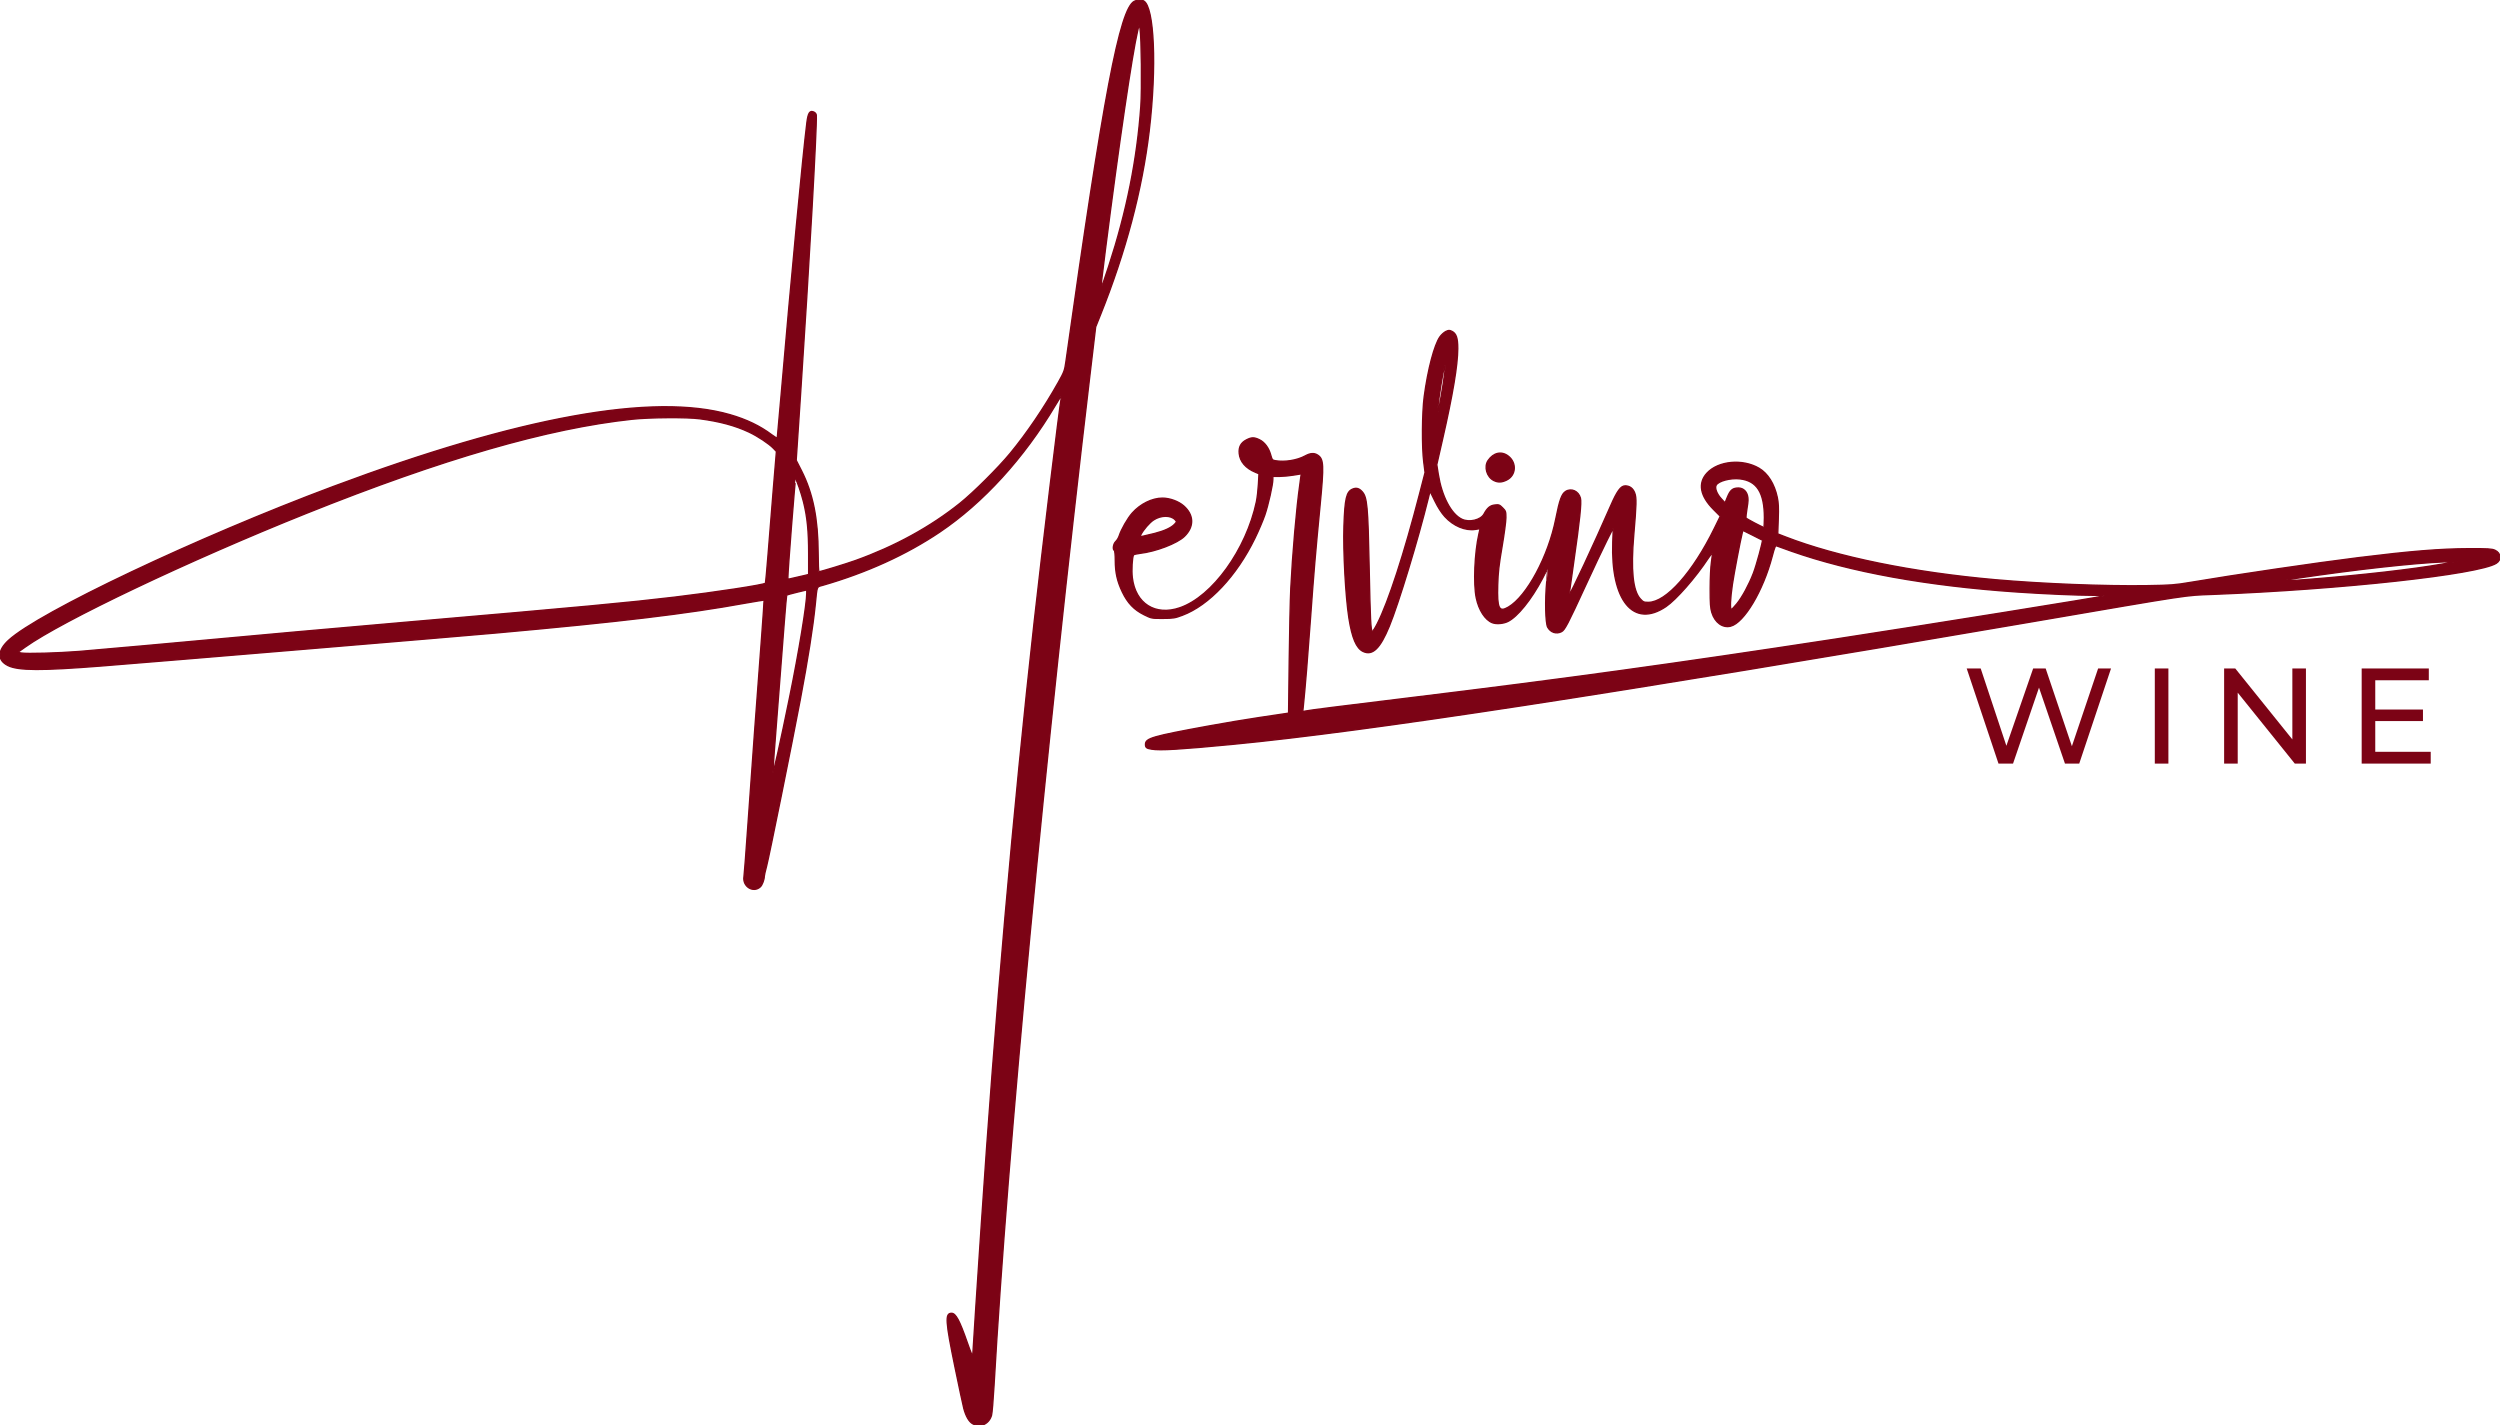<svg xmlns="http://www.w3.org/2000/svg" xmlns:xlink="http://www.w3.org/1999/xlink" id="Layer_1" x="0px" y="0px" viewBox="0 0 1843.2 1050.954" style="enable-background:new 0 0 1843.2 1050.954;" xml:space="preserve"><rect style="fill:none;" width="1843.2" height="1050.954"></rect><path style="fill:#7C0315;stroke:#7C0315;stroke-miterlimit:10;" d="M717.228,1049.746c-2.729-1.463-5.053-5.412-6.633-11.272 c-0.56-2.077-3.511-15.899-6.558-30.717c-6.958-33.839-7.312-39.491-2.473-39.491c3.083,0,5.914,5.267,11.594,21.564 c2.773,7.958,4.012,10.778,4.04,9.196c0.025-1.255,0.973-16.281,2.112-33.39c1.139-17.109,3.022-45.507,4.184-63.106 c9.906-150.042,23.704-307.294,39.001-444.5c6-53.812,18.644-158.341,19.837-163.992c0.222-1.052,0.261-1.913,0.086-1.913 c-0.175,0-2.131,3.052-4.348,6.782c-23.1,38.869-53.242,71.896-85.307,93.47c-24.645,16.582-53.952,29.899-86.267,39.2 c-4.517,1.3-3.972-0.134-5.43,14.28c-1.698,16.785-5.395,40.197-11.149,70.605c-6.05,31.972-22.91,115.261-24.689,121.969 c-0.948,3.573-1.725,7.016-1.727,7.652c-0.008,2.445-1.519,6.441-2.934,7.76c-5.153,4.801-13.234-0.237-12.059-7.518 c0.228-1.41,1.505-18.216,2.838-37.345c2.941-42.199,7.276-101.64,10.113-138.692c1.154-15.066,1.954-27.537,1.778-27.714 c-0.177-0.176-6.37,0.782-13.764,2.128c-43.199,7.868-92.254,13.743-183.645,21.991c-28.571,2.579-250.726,21.157-290.995,24.335 c-44.202,3.489-61.304,3.42-68.872-0.278c-8.053-3.935-7.943-11.02,0.288-18.63c22.257-20.578,139.065-75.924,239.358-113.413 c137.489-51.392,236.181-69.268,292.553-52.991c12.28,3.546,22.194,8.317,30.943,14.891c2.081,1.564,3.859,2.604,3.95,2.311 c0.091-0.293,1.427-15.245,2.968-33.227c7.142-83.341,15.89-175.699,18.891-199.44c0.893-7.062,2.173-8.973,5.115-7.632 c1.05,0.479,1.772,1.415,1.826,2.371c0.489,8.607-5.19,109.239-11.639,206.243l-3.201,48.149l3.822,7.501 c8.548,16.776,12.338,35.583,12.388,61.469c0.016,7.237,0.27,13.159,0.569,13.159c1.228,0,19.72-5.648,26.84-8.197 c29.146-10.437,55.387-24.818,77.214-42.314c9.873-7.914,28.178-26.139,36.952-36.788c12.322-14.957,25-33.651,35.426-52.238 c4.337-7.731,4.71-8.743,5.624-15.237C813.563,69.875,825.589,6.491,836.276,0.965c2.272-1.175,5.033-1.287,6.914-0.28 c7.854,4.203,9.749,48.701,4.089,95.972c-5.209,43.495-17.281,89.015-35.973,135.646l-3.486,8.695l-4.253,35.824 c-33.269,280.24-60.673,569.024-70.697,745.008c-0.599,10.521-1.427,20.271-1.84,21.667 C729.127,1049.924,722.856,1052.763,717.228,1049.746L717.228,1049.746z M582.261,513.549c6.771-33.135,12.549-68.265,12.549-76.3 v-2.322l-7.13,1.701c-3.922,0.936-7.327,1.908-7.567,2.161c-0.24,0.253-1.119,9.695-1.953,20.981s-3.063,40.085-4.953,63.997 c-1.89,23.912-3.411,44.415-3.38,45.563C569.893,571.797,575.459,546.834,582.261,513.549z M58.488,480.28 c7.461-0.59,28.903-2.479,47.65-4.2c95.683-8.78,137.469-12.533,193.034-17.34c132.5-11.461,163.383-14.344,198.251-18.506 c30.236-3.609,65.842-9.057,66.829-10.226c0.232-0.274,1.129-9.733,1.995-21.019c0.865-11.286,2.611-33.042,3.878-48.345 l2.305-27.825l-2.185-2.283c-3.288-3.435-11.626-8.968-18.057-11.98c-10.276-4.814-21.5-7.843-36.33-9.804 c-9.298-1.229-36.904-1.042-49.737,0.338c-62.137,6.681-139.4,29.009-240.336,69.455c-86.816,34.788-179.71,78.961-207.217,98.536 l-5.488,3.905l2.705,0.475C19.736,482.156,42.839,481.516,58.488,480.28L58.488,480.28z M587.159,425.679 c2.104-0.452,5-1.118,6.435-1.479l2.609-0.657v-15.241c0-16.724-1.061-27.384-3.818-38.336c-1.681-6.68-4.843-15.826-5.804-16.787 c-0.394-0.395-5.818,69.045-5.708,73.074c0.016,0.532,0.536,0.776,1.242,0.582C582.785,426.652,585.054,426.131,587.159,425.679z M817.422,196.304c13.259-40.636,20.933-78.893,23.682-118.052c0.865-12.33,0.469-50.448-0.594-57.07l-0.558-3.478l-1.17,4.939 c-4.09,17.262-13.899,83.907-23.796,161.661c-3.175,24.95-3.402,27.129-2.822,27.129 C812.342,211.434,814.708,204.625,817.422,196.304L817.422,196.304z M849.059,552.349c-3.786-0.625-4.521-1.201-4.521-3.542 c0-4.488,4.84-5.896,46.606-13.55c11.286-2.068,28.033-4.875,37.216-6.238c9.182-1.362,17.818-2.651,19.19-2.863l2.495-0.386 l0.463-38.739c0.255-21.306,0.781-45.312,1.169-53.347c1.201-24.82,4.247-59.835,6.648-76.409c0.601-4.149,0.991-7.631,0.868-7.739 c-0.124-0.108-2.573,0.222-5.442,0.733s-7.487,0.942-10.26,0.957l-5.043,0.028v2.173c0,3.937-3.386,18.991-5.936,26.388 c-1.377,3.995-4.639,11.646-7.25,17.002c-13.587,27.879-33.834,49.382-53.47,56.787c-5.571,2.101-6.685,2.279-14.421,2.309 c-8.346,0.032-8.408,0.02-13.783-2.637c-7.44-3.677-12.167-8.603-16.077-16.755c-3.777-7.875-5.233-14.35-5.233-23.279 c0-3.884-0.307-7.141-0.696-7.382c-1.385-0.856-0.754-4.919,1.023-6.589c0.945-0.888,2.079-2.743,2.52-4.121 c1.549-4.845,6.257-13.079,9.665-16.904c5.985-6.715,14.646-10.993,22.257-10.993c5.369,0,11.866,2.368,15.661,5.708 c7.658,6.741,7.861,15.366,0.53,22.493c-5.315,5.166-21.149,11.222-32.789,12.538c-2.359,0.267-4.478,0.789-4.707,1.16 c-1.011,1.636-1.539,11.464-0.901,16.767c2.313,19.215,17.014,28.448,35.211,22.114c23.894-8.318,48.817-42.911,56.238-78.059 c0.599-2.835,1.278-8.653,1.509-12.928l0.421-7.773l-2.712-1.128c-7.103-2.955-11.296-7.845-11.86-13.831 c-0.448-4.752,1.237-7.907,5.347-10.014c3.8-1.948,5.667-1.964,9.557-0.081c3.793,1.836,6.85,5.937,8.292,11.124 c1.031,3.708,1.239,3.959,3.61,4.351c6.904,1.142,15.852-0.309,21.769-3.529c3.926-2.137,6.678-2.322,9.271-0.623 c4.482,2.936,4.682,7.189,1.76,37.277c-3.25,33.462-4.739,51.051-7.008,82.779c-1.916,26.799-4.054,52.929-5.286,64.597 l-0.468,4.426l2.02-0.413c3.251-0.664,25.137-3.438,77.495-9.822c112.421-13.706,194.871-25.083,312.681-43.143 c66.786-10.238,198.617-31.432,199.212-32.027c0.173-0.173-3.885-0.318-9.018-0.322c-11.79-0.009-36.034-1.069-56.287-2.46 c-66.015-4.536-122.376-14.754-165.905-30.079c-5.356-1.886-10.231-3.642-10.834-3.903c-0.903-0.391-1.483,0.997-3.312,7.926 c-6.666,25.255-20.692,48.774-30.586,51.286c-5.833,1.481-11.57-2.673-13.841-10.021c-1.024-3.313-1.249-6.503-1.241-17.61 c0.005-7.843,0.404-16.148,0.947-19.69c0.516-3.369,0.794-6.269,0.619-6.445s-1.508,1.485-2.96,3.691 c-9.357,14.212-23.707,30.583-31.291,35.697c-23.849,16.082-40.713-4.47-39.13-47.686l0.382-10.434l-4.905,9.739 c-2.698,5.356-9.587,19.912-15.309,32.346c-13.426,29.173-15.523,33.193-17.98,34.464c-3.789,1.96-8.063,0.555-10.182-3.346 c-1.622-2.986-1.992-20.052-0.725-33.378c0.5-5.261,0.852-9.565,0.781-9.565c-0.074,0-1.865,3.279-3.986,7.287 c-8.206,15.505-18.445,28.156-25.525,31.541c-3.353,1.603-8.367,1.988-11.309,0.869c-5.31-2.019-10.027-9.285-11.894-18.323 c-2.153-10.422-1.208-33.267,1.951-47.162l0.881-3.877l-3.449,0.545c-7.419,1.173-16.231-2.522-22.513-9.44 c-2.495-2.747-5.074-6.755-7.389-11.482l-3.556-7.262l-1.273,5.175c-7.536,30.627-21.867,77.683-28.763,94.44 c-6.766,16.441-12.387,21.846-19.308,18.562c-4.97-2.359-8.183-9.923-10.491-24.7c-2.469-15.805-4.242-48.941-3.629-67.823 c0.656-20.199,1.849-25.29,6.371-27.179c2.737-1.144,4.792-0.591,7.031,1.889c3.706,4.106,4.288,10.395,5.2,56.245 c0.76,38.182,1.175,46.517,2.333,46.795c0.366,0.088,2.017-2.501,3.671-5.753c8.24-16.208,19.804-51.749,31.193-95.87l4.008-15.526 l-0.987-7.778c-1.384-10.911-1.204-36.441,0.339-48.123c2.646-20.031,7.514-38.5,11.654-44.215c1.108-1.529,3.058-3.278,4.335-3.887 c2.007-0.957,2.592-0.978,4.328-0.153c3.315,1.575,4.442,4.825,4.431,12.778c-0.016,12.165-3.646,33.8-11.261,67.127l-4.212,18.434 l1.104,6.988c2.588,16.378,9.463,29.492,17.447,33.281c5.426,2.575,13.898,0.546,16.294-3.902c2.426-4.504,4.492-6.223,7.946-6.612 c3.025-0.341,3.442-0.189,5.716,2.086c2.339,2.339,2.453,2.68,2.453,7.309c0,2.67-1.283,12.327-2.852,21.46 c-2.286,13.312-2.917,18.881-3.181,28.082c-0.5,17.45,0.914,20.403,7.83,16.35c13.71-8.034,29.506-37.467,35.025-65.259 c2.745-13.826,4.334-18.219,7.246-20.043c4.18-2.617,9.456-0.251,10.872,4.875c0.893,3.234-0.492,16.524-4.897,46.987 c-1.877,12.982-3.312,23.705-3.189,23.829c0.583,0.583,18.388-37.575,30.411-65.171c4.734-10.865,7.474-14.608,10.696-14.608 c3.274,0,5.734,1.827,7.03,5.223c1.349,3.533,1.241,8.236-0.711,30.949c-2.225,25.877-0.657,41.193,4.827,47.174 c2.157,2.352,2.654,2.56,6.054,2.526c13.059-0.129,32.716-22.249,48.597-54.685l4.314-8.81l-4.875-4.875 c-10.053-10.053-11.781-19.488-4.929-26.922c8.299-9.003,26.244-10.673,38.366-3.569c6.486,3.801,11.329,11.51,13.446,21.401 c0.856,4.001,1.018,7.591,0.723,16.074l-0.379,10.922l5.696,2.209c38.22,14.819,94.134,26.217,154.906,31.577 c34.446,3.038,80.846,4.857,111.647,4.377c17.807-0.278,20.581-0.491,32.346-2.483c31.955-5.411,92.757-14.357,123.472-18.166 c38.282-4.747,60.495-6.552,81.387-6.614c14.302-0.042,17.069,0.121,19.308,1.135c4.563,2.067,5.06,7.142,0.947,9.676 c-13.246,8.161-114.12,19.223-208.767,22.894c-21.613,0.838-12.883-0.486-135.646,20.574 c-309.414,53.079-487.545,80.382-587.102,89.988C870.138,552.522,855.422,553.4,849.059,552.349L849.059,552.349z M1280.553,445.129 c4.041-4.995,8.899-13.984,12.216-22.604c2.247-5.84,7.136-23.817,6.599-24.266c-0.134-0.112-3.425-1.785-7.314-3.718l-7.07-3.514 l-0.469,1.851c-1.458,5.75-6.065,29.907-7.274,38.146c-1.509,10.275-1.84,18.312-0.755,18.312 C1276.851,449.335,1278.681,447.442,1280.553,445.129L1280.553,445.129z M1703.358,427.051c37.307-2.934,75.979-7.365,96.959-11.11 l11.478-2.049l-9.391,0.357c-22.869,0.87-65.555,5.61-108.864,12.087C1677.467,428.74,1679.756,428.907,1703.358,427.051z M851.3,393.293c7.261-1.868,12.28-4.195,14.742-6.835c1.634-1.752,1.645-1.839,0.408-3.205c-3.198-3.533-10.541-3.473-15.983,0.132 c-3.011,1.994-7.44,7.12-9.339,10.809c-0.762,1.479-0.693,1.533,1.479,1.151C843.86,395.124,847.772,394.201,851.3,393.293 L851.3,393.293z M1300.851,381.686c-0.033-18.535-5.505-27.205-18.074-28.629c-6.96-0.789-15.848,1.573-17.494,4.649 c-1.151,2.151,0.44,6.404,3.731,9.975l2.835,3.076l1.613-3.969c2.035-5.007,3.545-6.512,6.952-6.929 c3.894-0.477,6.924,1.58,7.952,5.397c0.628,2.332,0.563,4.286-0.316,9.484c-0.608,3.601-0.925,6.841-0.702,7.2 c0.408,0.659,12.025,6.775,12.993,6.84C1300.628,388.801,1300.858,385.608,1300.851,381.686L1300.851,381.686z M1064.013,283.15 c2.223-14.068,2.049-19.206-0.25-7.372c-1.669,8.594-4.307,27.443-4.186,29.912C1059.679,307.744,1061.953,296.186,1064.013,283.15z M1101.372,354.27c-5.228-2.577-7.388-10.153-4.214-14.778c3.95-5.755,9.839-7.059,14.798-3.276 c6.494,4.953,5.863,14.331-1.194,17.747C1107.159,355.707,1104.467,355.795,1101.372,354.27z"></path><g> <path style="fill:#7C0315;" d="M1556.423,492.846l-23.449,70.146h-10.522l-19.14-56.017l-19.14,56.017h-10.722l-23.449-70.146 h10.321l18.939,57.019l19.741-57.019h9.219l19.34,57.32l19.34-57.32H1556.423z"></path> <path style="fill:#7C0315;" d="M1588.694,492.846h10.021v70.146h-10.021V492.846z"></path> <path style="fill:#7C0315;" d="M1700.126,492.846v70.146h-8.217l-42.088-52.309v52.309h-10.021v-70.146h8.217l42.088,52.309 v-52.309H1700.126z"></path> <path style="fill:#7C0315;" d="M1792.121,554.274v8.718h-50.906v-70.146h49.502v8.718h-39.482v21.545h35.173v8.518h-35.173v22.647 H1792.121z"></path></g></svg>